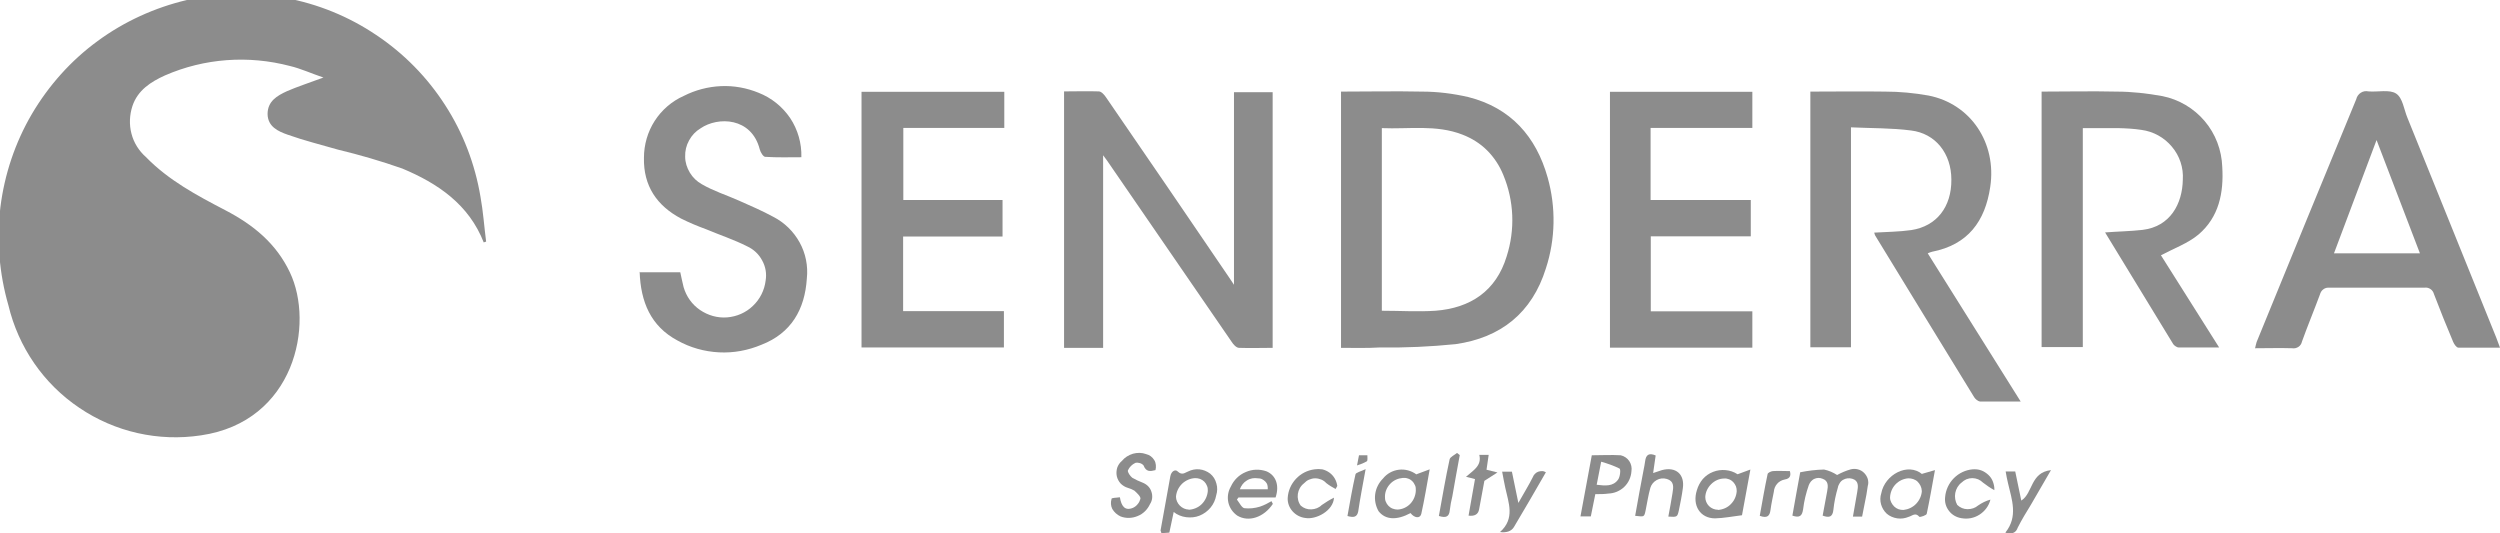 <?xml version="1.0" encoding="UTF-8"?>
<svg id="a" data-name="Layer 1" xmlns="http://www.w3.org/2000/svg" xmlns:xlink="http://www.w3.org/1999/xlink" viewBox="0 0 128 27.31">
  <defs>
    <clipPath id="b">
      <rect width="128" height="27.31" fill="none"/>
    </clipPath>
    <clipPath id="c">
      <rect width="128" height="27.31" fill="none"/>
    </clipPath>
  </defs>
  <rect width="128" height="27.31" fill="none"/>
  <g clip-path="url(#b)">
    <g clip-path="url(#c)">
      <g>
        <path d="M24.77,12.42c-.76-1.95-2.35-3.03-4.17-3.79-1.08-.38-2.18-.7-3.3-.97-.86-.25-1.72-.46-2.56-.76-.49-.17-1.03-.41-1.04-1.06,0-.66,.49-.94,.99-1.17,.5-.22,1.14-.43,1.87-.7-.65-.22-1.16-.46-1.71-.59-2.13-.56-4.38-.4-6.4,.48-.73,.33-1.4,.76-1.67,1.57-.15,.46-.17,.95-.05,1.41,.12,.47,.38,.88,.74,1.2,1.16,1.19,2.6,1.96,4.06,2.72,1.46,.76,2.61,1.71,3.31,3.18,1.27,2.66,.25,7.65-4.55,8.35-2.18,.33-4.4-.17-6.23-1.41-1.83-1.23-3.12-3.11-3.63-5.25C-.04,14-.18,12.29,.02,10.61c.21-1.68,.75-3.3,1.61-4.77,.86-1.46,2-2.74,3.37-3.74C6.36,1.1,7.92,.39,9.57,0c1.65-.38,3.36-.42,5.03-.11,1.67,.31,3.25,.95,4.66,1.9,1.41,.94,2.61,2.16,3.53,3.59,.92,1.42,1.53,3.02,1.81,4.69,.14,.76,.19,1.54,.29,2.3l-.12,.04Z" fill="#8c8c8c"/>
        <path d="M63.18,14.58V4.72h1.98v13.09c-.58,0-1.14,.02-1.72,0-.14,0-.3-.18-.38-.31-2.13-3.09-4.26-6.19-6.38-9.28l-.2-.27v9.86h-2V4.68c.61,0,1.2-.02,1.78,0,.13,0,.29,.18,.38,.32,2.11,3.07,4.21,6.14,6.3,9.22l.24,.36Z" fill="#8c8c8c"/>
        <path d="M68.66,17.81V4.69c1.4,0,2.77-.03,4.14,0,.8,0,1.6,.1,2.38,.28,2.17,.55,3.47,2.02,4.06,4.12,.43,1.53,.4,3.15-.09,4.65-.71,2.28-2.31,3.55-4.62,3.88-1.29,.13-2.59,.19-3.89,.17-.65,.04-1.29,.02-1.98,.02Zm2.08-1.9c.95,0,1.86,.06,2.76,0,1.79-.14,3.1-1.01,3.64-2.78,.44-1.37,.38-2.85-.17-4.17-.19-.47-.47-.9-.83-1.26-.36-.36-.8-.63-1.27-.81-1.34-.52-2.74-.27-4.12-.33V15.91Z" fill="#8c8c8c"/>
        <path d="M94.77,6.52v11.26h-2.08V4.69c1.29,0,2.56-.02,3.83,0,.74,0,1.48,.07,2.21,.2,2.17,.42,3.51,2.43,3.17,4.68-.26,1.76-1.14,2.96-2.98,3.32-.08,.02-.15,.05-.22,.08l4.76,7.59h-2.08c-.06-.01-.12-.04-.17-.08s-.1-.09-.13-.14c-1.7-2.76-3.38-5.52-5.07-8.28-.02-.05-.04-.1-.05-.15,.64-.04,1.27-.04,1.9-.13,1.3-.2,2.06-1.19,2.05-2.58,0-1.34-.81-2.37-2.07-2.52-1-.13-2-.11-3.06-.16Z" fill="#8c8c8c"/>
        <path d="M104.54,4.69c1.29,0,2.56-.03,3.82,0,.79,0,1.57,.09,2.35,.23,.85,.17,1.61,.62,2.17,1.28,.56,.66,.87,1.49,.9,2.35,.08,1.32-.17,2.57-1.22,3.46-.54,.45-1.24,.7-1.92,1.06l2.98,4.72h-2.07c-.06,0-.11-.03-.16-.06-.05-.03-.09-.07-.12-.11-1.16-1.9-2.31-3.79-3.49-5.72,.67-.05,1.3-.06,1.92-.13,1.42-.17,2.04-1.34,2.06-2.57,.04-.61-.16-1.22-.56-1.69-.39-.47-.95-.78-1.56-.86-.39-.06-.78-.08-1.18-.09h-1.82v11.21h-2.11V4.69Z" fill="#8c8c8c"/>
        <path d="M128,17.8h-2.13c-.1,0-.22-.18-.27-.3-.34-.81-.67-1.62-.98-2.44-.03-.11-.09-.2-.18-.26-.09-.06-.2-.09-.31-.07h-4.86c-.11-.01-.22,.01-.31,.08-.09,.06-.15,.16-.18,.27-.3,.81-.63,1.6-.92,2.41-.02,.11-.09,.21-.18,.27-.09,.06-.21,.09-.32,.07-.62-.02-1.24,0-1.9,0,.02-.11,.05-.21,.08-.32,1.7-4.15,3.39-8.3,5.1-12.43,.03-.14,.12-.26,.23-.33,.12-.08,.26-.1,.4-.07,.48,.04,1.07-.11,1.41,.11,.34,.22,.4,.81,.58,1.24,1.52,3.76,3.03,7.51,4.55,11.26,.06,.16,.11,.3,.19,.51Zm-8.5-4.83h4.4l-2.22-5.8-2.18,5.8Z" fill="#8c8c8c"/>
        <path d="M44.12,4.7h7.3v1.85h-5.17v3.69h5.08v1.87h-5.09v3.82h5.16v1.86h-7.29V4.7Z" fill="#8c8c8c"/>
        <path d="M82.42,4.7h7.3v1.85h-5.21v3.69h5.13v1.86h-5.12v3.84h5.2v1.86h-7.29V4.7Z" fill="#8c8c8c"/>
        <path d="M32.77,13.94h2.06c.06,.25,.1,.5,.17,.76,.14,.48,.43,.89,.84,1.17,.41,.28,.9,.42,1.39,.38,.49-.04,.96-.24,1.32-.59,.36-.34,.59-.8,.65-1.29,.06-.36,0-.72-.18-1.04-.17-.32-.44-.57-.77-.72-.67-.34-1.4-.58-2.09-.87-.44-.16-.87-.34-1.29-.55-1.24-.66-1.93-1.67-1.9-3.11,0-.67,.19-1.33,.55-1.89,.36-.56,.88-1.01,1.49-1.28,.59-.3,1.24-.47,1.9-.5,.66-.03,1.32,.09,1.93,.34,.66,.26,1.22,.71,1.62,1.3,.39,.59,.59,1.29,.57,2-.61,0-1.23,.02-1.85-.02-.1,0-.24-.23-.28-.38-.42-1.65-2.14-1.69-3.03-1.08-.25,.15-.45,.36-.59,.62-.14,.25-.21,.54-.2,.83,0,.29,.09,.57,.24,.82,.15,.25,.36,.45,.61,.59,.6,.35,1.27,.56,1.9,.84,.63,.28,1.19,.52,1.76,.83,.57,.29,1.04,.75,1.35,1.31s.44,1.21,.37,1.85c-.1,1.58-.8,2.8-2.32,3.39-.69,.29-1.43,.43-2.18,.39-.75-.04-1.47-.24-2.13-.61-1.36-.73-1.88-1.97-1.93-3.52Z" fill="#8c8c8c"/>
        <path d="M95.34,26.45h-.47c.08-.44,.15-.85,.22-1.26,.05-.28,.09-.58-.26-.68-.08-.02-.16-.03-.24-.02-.08,.01-.16,.04-.23,.08-.07,.04-.13,.1-.17,.17-.04,.07-.08,.14-.09,.22-.11,.37-.19,.75-.23,1.14-.04,.38-.22,.42-.55,.3l.23-1.24c.05-.26,.08-.54-.24-.65-.07-.03-.14-.04-.21-.04-.07,0-.15,.02-.21,.05-.07,.03-.12,.08-.17,.13-.05,.06-.08,.12-.11,.19-.14,.4-.24,.81-.29,1.23-.05,.34-.17,.46-.55,.33,.13-.76,.27-1.49,.4-2.22,.4-.08,.81-.13,1.22-.14,.24,.05,.47,.15,.67,.28,.22-.12,.45-.22,.7-.29,.12-.03,.24-.03,.36,0,.12,.03,.23,.09,.32,.18,.09,.09,.15,.19,.19,.31,.03,.12,.04,.24,0,.36-.02,.15-.05,.3-.07,.45-.07,.36-.14,.72-.22,1.12Z" fill="#8c8c8c"/>
        <path d="M60.09,26.23l-.22,1.04-.41,.03c0-.06-.04-.11-.04-.14,.16-.92,.34-1.84,.5-2.77,.05-.27,.26-.38,.38-.25,.23,.22,.38,.05,.53,0,.18-.09,.38-.13,.58-.11,.2,.02,.39,.1,.55,.22,.16,.13,.27,.31,.32,.51,.06,.2,.05,.41-.01,.6-.04,.23-.14,.45-.29,.63-.15,.18-.34,.32-.56,.41-.22,.09-.46,.11-.69,.08-.23-.03-.46-.12-.64-.27h0Zm.76-.13c.25-.01,.5-.11,.68-.29,.18-.18,.29-.42,.31-.67,0-.09,0-.17-.04-.26-.03-.08-.08-.16-.14-.22-.06-.06-.14-.11-.22-.14-.08-.03-.17-.04-.25-.04-.25,.01-.49,.12-.67,.29-.18,.18-.29,.41-.31,.66,0,.17,.08,.34,.2,.46,.12,.12,.29,.2,.46,.2h-.01Z" fill="#8c8c8c"/>
        <path d="M57.34,25.47c.07,.42,.24,.71,.67,.53,.09-.04,.18-.11,.24-.19,.07-.08,.11-.17,.14-.27,.02-.12-.18-.3-.31-.42-.1-.06-.22-.11-.33-.14-.14-.04-.27-.12-.37-.22-.1-.11-.17-.24-.2-.38-.03-.14-.02-.29,.02-.43,.05-.14,.13-.26,.24-.35,.15-.18,.34-.3,.57-.37,.22-.06,.46-.06,.67,.02,.09,.02,.17,.06,.24,.11,.07,.05,.13,.12,.18,.2s.07,.16,.08,.25,0,.18-.02,.26c-.27,.07-.48,.1-.61-.24-.05-.06-.12-.1-.19-.12-.07-.02-.15-.03-.23-.01-.17,.08-.3,.21-.38,.38-.03,.09,.11,.29,.22,.38,.17,.1,.35,.18,.53,.25,.1,.04,.2,.1,.28,.18,.08,.08,.14,.18,.17,.28,.04,.11,.05,.22,.04,.33-.01,.11-.05,.22-.11,.31-.13,.28-.35,.5-.63,.61-.28,.12-.6,.13-.88,.02-.17-.08-.32-.21-.42-.38-.08-.16-.09-.34-.04-.51-.02-.07,.25-.06,.42-.09Z" fill="#8c8c8c"/>
        <path d="M65.17,25.8c-.46,.69-1.24,.95-1.82,.6-.23-.16-.4-.4-.46-.68-.06-.28-.01-.57,.13-.81,.15-.33,.42-.6,.76-.74,.34-.15,.71-.16,1.06-.04,.48,.2,.68,.71,.47,1.34h-1.9l-.08,.11c.13,.16,.24,.41,.38,.44,.27,.03,.54,0,.8-.08,.21-.07,.4-.17,.59-.28l.07,.14Zm-.26-.76c0-.07,0-.14-.02-.21-.02-.07-.06-.13-.11-.18-.05-.05-.11-.09-.17-.12-.06-.03-.14-.04-.21-.04-.19-.03-.39,0-.56,.11-.17,.1-.29,.26-.36,.45h1.43Z" fill="#8c8c8c"/>
        <path d="M72.53,24.28l.67-.25c-.15,.83-.27,1.56-.43,2.28-.06,.25-.35,.22-.55-.04-.71,.38-1.29,.35-1.64-.1-.15-.27-.21-.57-.17-.87,.04-.3,.18-.58,.4-.8,.2-.25,.49-.41,.81-.45,.32-.04,.64,.05,.9,.24h0Zm-.04,.83c0-.09,0-.18-.04-.26s-.08-.16-.15-.22c-.06-.06-.14-.11-.22-.13-.08-.03-.17-.04-.26-.03-.24,.02-.47,.12-.64,.3-.17,.18-.27,.41-.27,.65,0,.09,0,.17,.04,.26,.03,.08,.08,.16,.14,.22,.06,.06,.13,.11,.21,.14,.08,.03,.17,.05,.25,.05,.25-.01,.49-.12,.66-.3s.27-.42,.28-.67h0Z" fill="#8c8c8c"/>
        <path d="M98.41,24.26l.66-.19c-.15,.82-.27,1.52-.42,2.23,0,.08-.34,.19-.38,.16-.2-.24-.36-.05-.54,0-.19,.08-.39,.11-.59,.08-.2-.03-.39-.11-.54-.24-.14-.13-.24-.3-.29-.48-.05-.18-.05-.38,.01-.56,.18-.96,1.36-1.6,2.1-.98Zm-.02,.86c0-.09-.02-.17-.06-.25-.04-.08-.09-.15-.15-.21-.06-.06-.14-.1-.22-.13-.08-.03-.17-.04-.26-.04-.25,.02-.48,.13-.65,.31s-.27,.42-.28,.67c0,.09,.02,.17,.06,.25,.04,.08,.09,.15,.15,.21,.06,.06,.14,.11,.22,.14,.08,.03,.17,.04,.26,.04,.25-.03,.48-.14,.65-.32,.17-.18,.28-.42,.29-.67h0Z" fill="#8c8c8c"/>
        <path d="M88.97,24.28l.65-.24c-.16,.88-.3,1.64-.43,2.34-.49,.06-.93,.15-1.38,.16-.76,0-1.18-.66-.93-1.44,.06-.21,.16-.4,.3-.57,.14-.16,.32-.29,.53-.37,.2-.08,.42-.11,.64-.09,.22,.02,.43,.09,.61,.21h0Zm-1.01,1.83c.25-.02,.49-.12,.66-.3,.18-.18,.28-.41,.3-.66,0-.09-.01-.17-.04-.25-.03-.08-.08-.15-.14-.22-.06-.06-.13-.11-.21-.14-.08-.03-.17-.05-.25-.04-.25,0-.49,.11-.67,.29-.18,.18-.29,.41-.3,.66,0,.17,.07,.34,.19,.46,.12,.12,.29,.19,.46,.19h0Z" fill="#8c8c8c"/>
        <path d="M81.68,25.3l-.23,1.14h-.53c.19-1.05,.38-2.07,.58-3.13,.5,0,.99-.03,1.48,0,.18,.04,.34,.15,.44,.3,.1,.15,.14,.34,.11,.52-.02,.3-.15,.59-.37,.8-.22,.21-.51,.33-.81,.34-.21,.03-.42,.03-.65,.03Zm.3-1.66l-.23,1.18c.43,.05,.84,.1,1.1-.27,.1-.14,.14-.52,.07-.56-.3-.15-.62-.26-.94-.35h0Z" fill="#8c8c8c"/>
        <path d="M85.42,26.44c.08-.42,.15-.8,.21-1.18,.05-.31,.11-.62-.3-.74-.17-.05-.35-.03-.51,.06s-.27,.23-.32,.39c-.11,.38-.16,.76-.24,1.14-.08,.38-.07,.35-.54,.3,.14-.79,.28-1.57,.43-2.34,.03-.15,.06-.3,.08-.45,.04-.33,.19-.45,.54-.3l-.13,.9c.19-.06,.32-.11,.45-.15,.71-.19,1.18,.21,1.07,.94-.05,.38-.13,.76-.2,1.11-.08,.35-.08,.36-.54,.33Z" fill="#8c8c8c"/>
        <path d="M102.1,25.09c-.2-.11-.39-.24-.57-.38-.07-.07-.16-.13-.25-.17-.1-.04-.2-.06-.3-.06s-.2,.02-.3,.06c-.09,.04-.18,.1-.25,.17-.17,.13-.28,.32-.32,.53-.04,.21,0,.43,.1,.61,.14,.14,.33,.22,.53,.22,.2,0,.39-.06,.54-.19,.19-.13,.4-.24,.63-.3-.08,.32-.28,.59-.56,.77-.28,.18-.61,.24-.93,.18-.25-.04-.48-.17-.63-.37-.16-.2-.23-.45-.2-.71,.03-.36,.19-.71,.45-.97,.26-.26,.6-.42,.96-.45,.14-.01,.29,0,.43,.05,.14,.05,.26,.13,.37,.23,.11,.1,.19,.22,.24,.36,.05,.14,.08,.28,.07,.43Z" fill="#8c8c8c"/>
        <path d="M68.39,25.04c-.17-.09-.34-.19-.49-.31-.07-.08-.16-.14-.26-.18-.1-.04-.2-.06-.31-.06-.11,0-.21,.03-.31,.07-.1,.04-.18,.11-.26,.19-.17,.13-.28,.33-.31,.54-.03,.21,.02,.43,.15,.6,.15,.13,.34,.2,.54,.19s.39-.08,.53-.22c.2-.14,.41-.27,.63-.38-.03,.67-.92,1.14-1.47,1.04-.25-.03-.48-.15-.65-.34-.17-.19-.26-.43-.25-.68,.02-.37,.17-.71,.42-.98,.25-.27,.58-.44,.95-.49,.13-.02,.27-.02,.4,0,.13,.03,.26,.09,.37,.17,.11,.08,.2,.18,.27,.3,.07,.12,.11,.25,.13,.38l-.09,.16Z" fill="#8c8c8c"/>
        <path d="M76.79,27.25c.8-.7,.44-1.52,.28-2.28-.05-.26-.11-.52-.16-.82h.5c.1,.5,.21,1,.33,1.6,.28-.5,.53-.9,.74-1.32,.02-.06,.06-.12,.11-.17,.05-.05,.11-.09,.17-.11,.06-.02,.13-.03,.2-.03,.07,0,.13,.03,.19,.06-.27,.47-.54,.94-.81,1.4-.27,.46-.55,.94-.83,1.41q-.2,.32-.73,.25Z" fill="#8c8c8c"/>
        <path d="M102.68,27.26c.65-.81,.33-1.67,.13-2.52-.05-.19-.08-.38-.12-.6h.49l.31,1.49c.6-.38,.46-1.44,1.52-1.56l-1.02,1.76c-.23,.38-.47,.76-.68,1.18-.02,.06-.05,.12-.09,.17-.04,.05-.1,.09-.16,.11-.06,.02-.12,.03-.19,.03-.07,0-.13-.02-.19-.05Z" fill="#8c8c8c"/>
        <path d="M75.73,23.29h.49l-.11,.76,.56,.14-.67,.43-.27,1.46q-.07,.38-.54,.32l.33-1.87-.46-.12c.36-.32,.82-.56,.68-1.12Z" fill="#8c8c8c"/>
        <path d="M73.67,26.42c.18-.98,.34-1.94,.55-2.9,.03-.13,.25-.22,.38-.33l.14,.11c-.13,.71-.26,1.41-.38,2.11-.06,.23-.1,.47-.13,.71-.03,.34-.2,.41-.55,.3Z" fill="#8c8c8c"/>
        <path d="M90.1,26.41c.13-.72,.25-1.43,.4-2.13,0-.07,.17-.15,.27-.16,.27-.02,.55,0,.87,0,.05,.17,.06,.38-.26,.43-.15,.03-.29,.1-.39,.22-.1,.11-.16,.26-.17,.41-.06,.31-.13,.62-.17,.93-.04,.31-.17,.44-.55,.3Z" fill="#8c8c8c"/>
        <path d="M68.99,26.42c.13-.72,.25-1.43,.41-2.13,.02-.1,.27-.15,.52-.27-.15,.82-.28,1.49-.38,2.17-.06,.29-.23,.32-.55,.23Z" fill="#8c8c8c"/>
        <path d="M69.58,23.31h.43c0,.13,.02,.28-.03,.31-.16,.09-.33,.16-.5,.21l.1-.52Z" fill="#8c8c8c"/>
      </g>
    </g>
  </g>
</svg>